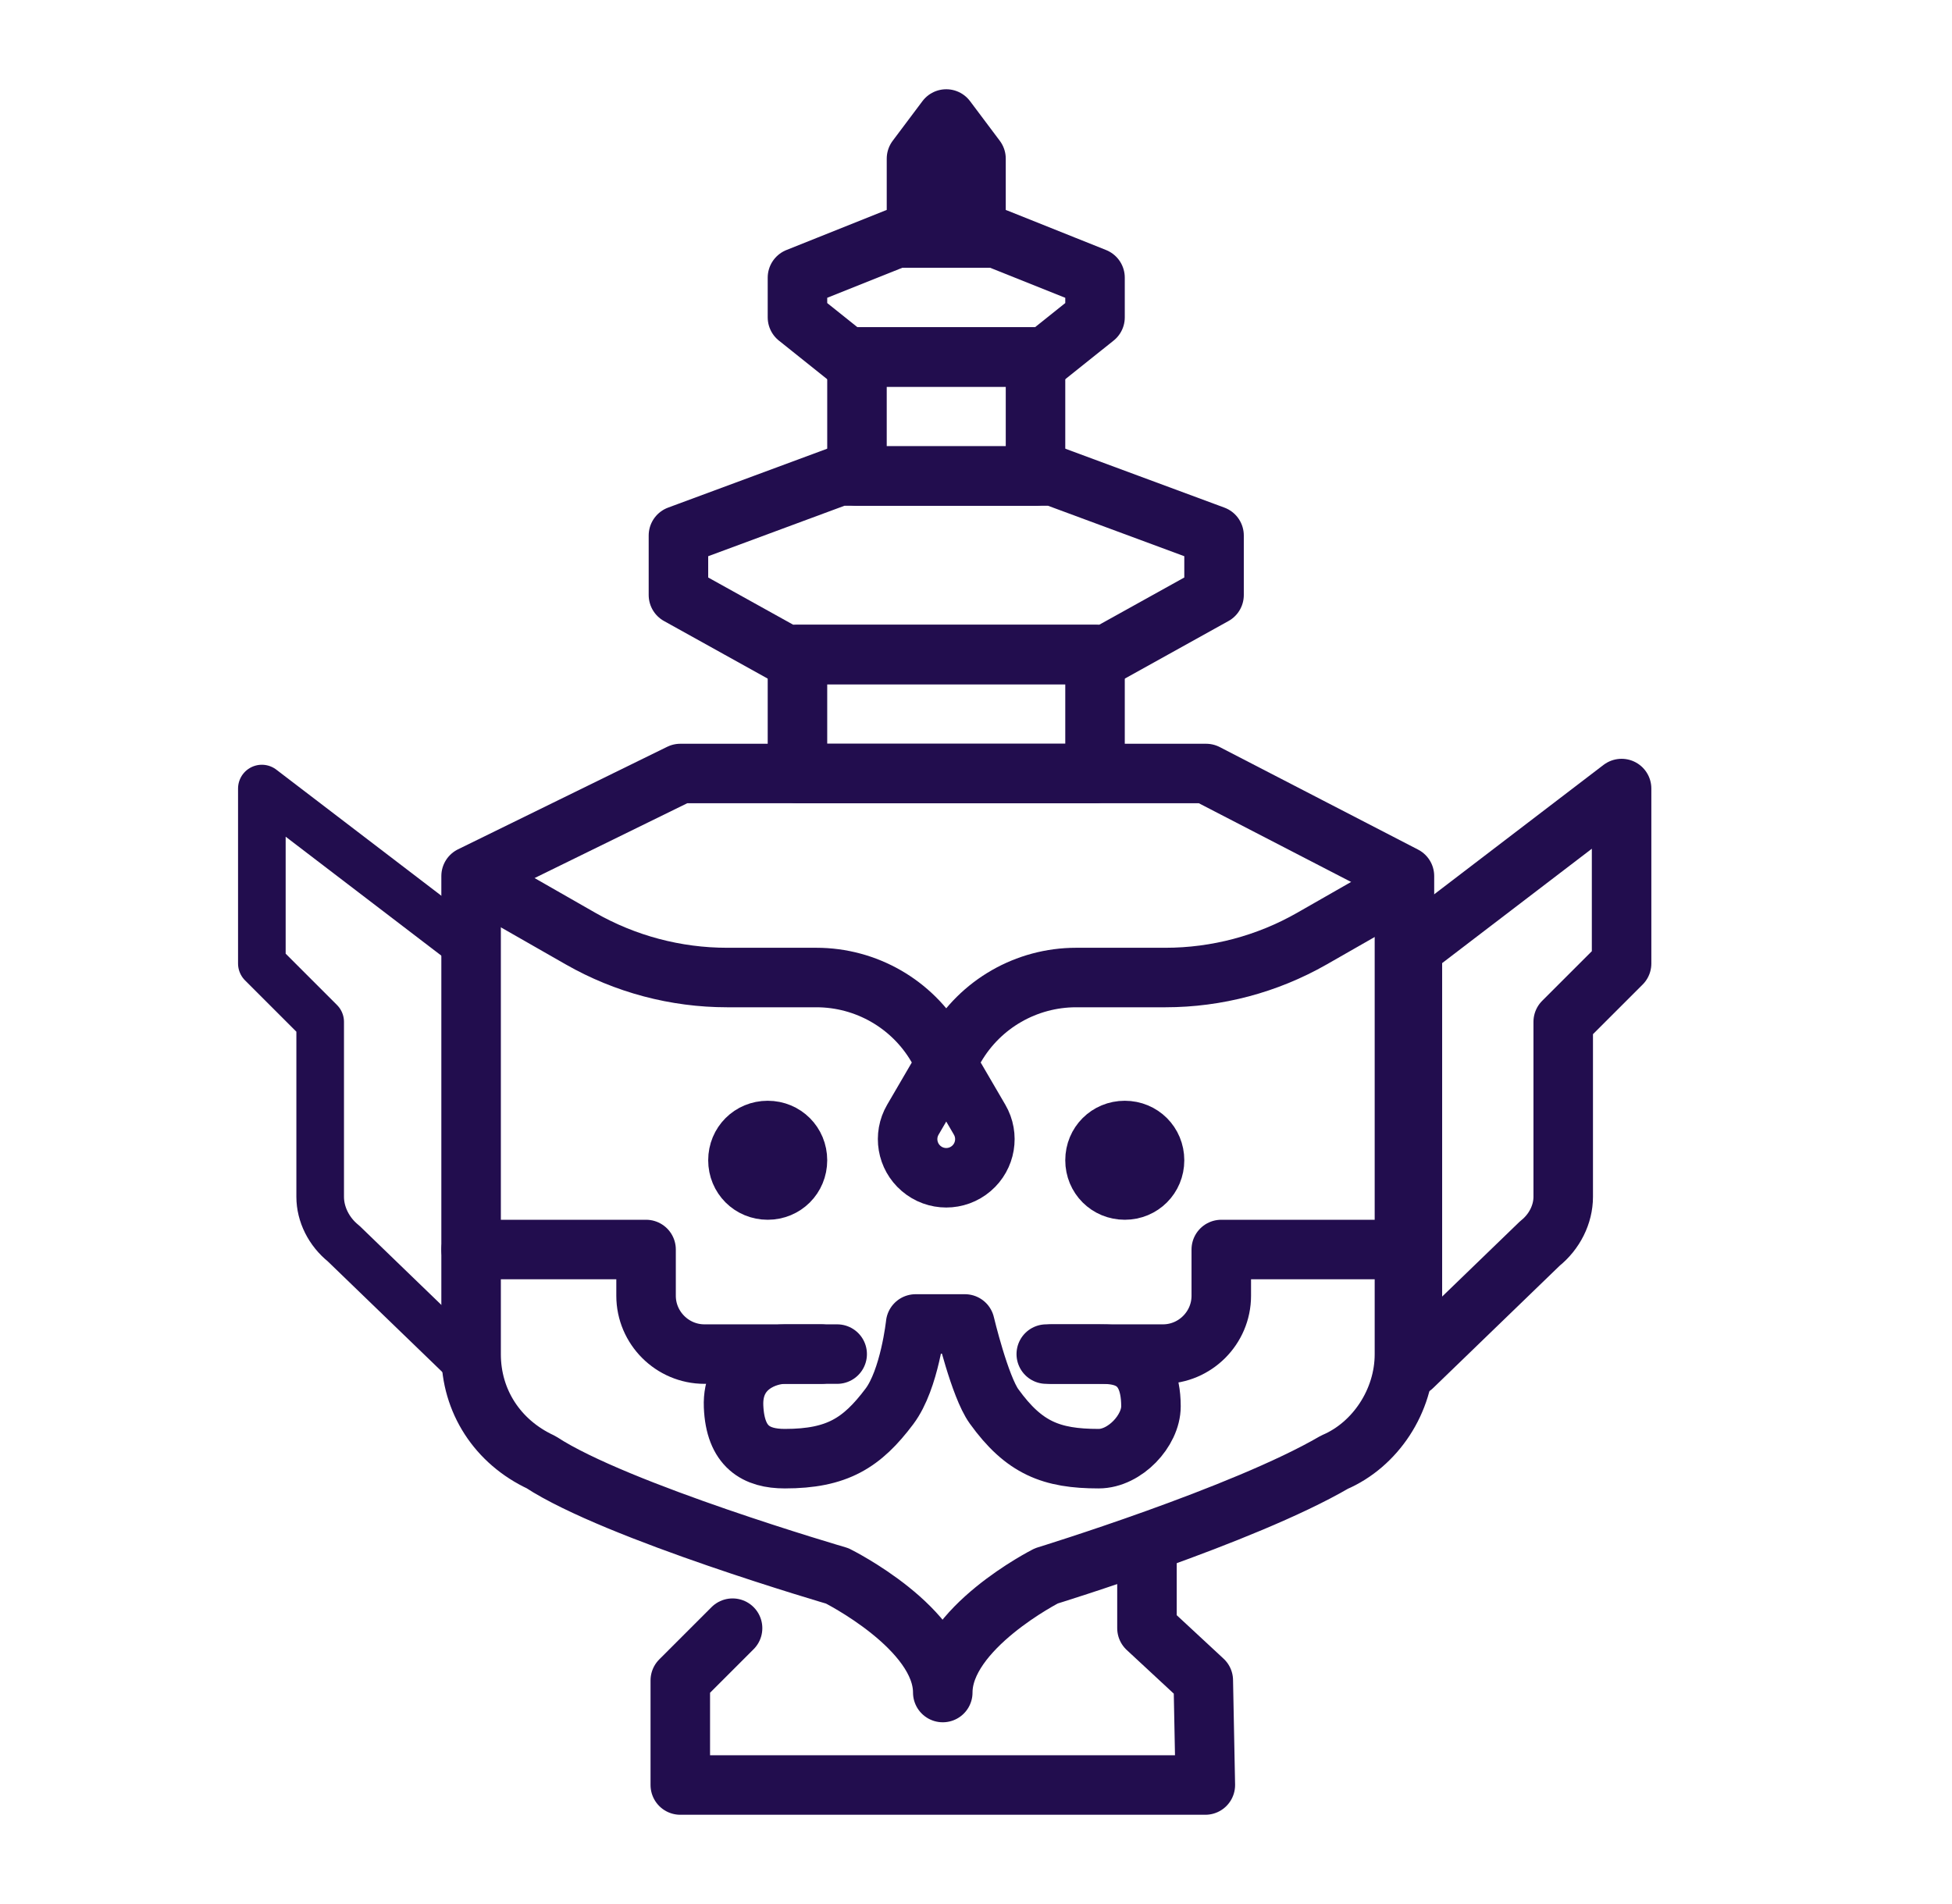 <svg width="41" height="40" viewBox="0 0 41 40" fill="none" xmlns="http://www.w3.org/2000/svg">
<path d="M9.894 19.924V28.712L7.215 26.123C6.909 25.878 6.725 25.511 6.725 25.143V21.467L5.5 20.242V16.566L9.894 19.924Z" stroke="#220D4E" stroke-linecap="round" stroke-linejoin="round"/>
<path d="M29.666 19.924V28.712L32.344 26.123C32.651 25.878 32.834 25.511 32.834 25.143V21.467L34.06 20.242V16.566L29.666 19.924Z" stroke="#220D4E" stroke-width="1.25" stroke-linecap="round" stroke-linejoin="round"/>
<path d="M23.625 25C23.275 25 23 24.725 23 24.375C23 24.025 23.275 23.75 23.625 23.75C23.975 23.75 24.25 24.025 24.25 24.375C24.25 24.725 23.975 25 23.625 25Z" stroke="#220D4E" stroke-width="1.25" stroke-linecap="round" stroke-linejoin="round"/>
<path d="M16.125 25C15.775 25 15.5 24.725 15.5 24.375C15.5 24.025 15.775 23.75 16.125 23.75C16.475 23.75 16.75 24.025 16.75 24.375C16.75 24.725 16.475 25 16.125 25Z" stroke="#220D4E" stroke-width="1.25" stroke-linecap="round" stroke-linejoin="round"/>
<path d="M10.5 18.75L12.195 19.719C13.132 20.254 14.193 20.536 15.272 20.536H17.147C18.191 20.536 19.157 21.09 19.683 21.992L20.576 23.523C20.773 23.861 20.701 24.292 20.403 24.547V24.547C20.099 24.808 19.651 24.808 19.347 24.547V24.547C19.049 24.292 18.977 23.861 19.174 23.523L20.067 21.992C20.593 21.09 21.559 20.536 22.603 20.536H24.478C25.557 20.536 26.618 20.254 27.555 19.719L29.25 18.75" stroke="#220D4E" stroke-width="1.25" stroke-linecap="round" stroke-linejoin="round"/>
<path d="M18 7.5H21.75V10H18V7.5Z" stroke="#220D4E" stroke-width="1.25" stroke-linecap="round" stroke-linejoin="round"/>
<path d="M16.75 13.75L23 13.75V16.25H16.75V13.75Z" stroke="#220D4E" stroke-width="1.25" stroke-linecap="round" stroke-linejoin="round"/>
<path d="M20.5 3.333L19.875 2.5L19.25 3.333V5H20.5V3.333Z" stroke="#220D4E" stroke-width="1.25" stroke-linecap="round" stroke-linejoin="round"/>
<path d="M21.958 7.5H17.792L16.75 6.667V5.833L18.833 5H20.917L23 5.833V6.667L21.958 7.5Z" stroke="#220D4E" stroke-width="1.25" stroke-linecap="round" stroke-linejoin="round"/>
<path d="M23.25 13.75H16.5L14.25 12.5V11.25L17.625 10L22.125 10L25.5 11.25V12.5L23.25 13.75Z" stroke="#220D4E" stroke-width="1.25" stroke-linecap="round" stroke-linejoin="round"/>
<path d="M15.387 34.205L14.289 35.303V37.5H25.317L25.274 35.303L24.091 34.205V32.495" stroke="#220D4E" stroke-width="1.25" stroke-linecap="round" stroke-linejoin="round"/>
<path d="M14.289 16.25H25.333L29.499 18.404V28.451C29.499 29.432 28.887 30.351 28.029 30.718C26.114 31.835 21.978 33.106 21.978 33.106C21.978 33.106 19.802 34.209 19.802 35.557C19.802 34.209 17.584 33.106 17.584 33.106C17.584 33.106 12.941 31.752 11.365 30.718C10.446 30.29 9.895 29.432 9.895 28.451V18.404L14.289 16.25Z" stroke="#220D4E" stroke-width="1.25" stroke-linecap="round" stroke-linejoin="round"/>
<path d="M22.086 28.447H23.076C23.444 28.447 24.175 28.447 24.175 29.545C24.175 30.058 23.626 30.644 23.076 30.644C22.082 30.644 21.509 30.419 20.879 29.545C20.579 29.129 20.267 27.814 20.267 27.814H19.232C19.232 27.814 19.108 28.978 18.682 29.545C18.106 30.312 17.584 30.644 16.485 30.644C15.885 30.644 15.443 30.399 15.408 29.545C15.374 28.691 16.118 28.447 16.485 28.447H17.584" stroke="#220D4E" stroke-width="1.25" stroke-linecap="round" stroke-linejoin="round"/>
<path d="M17.246 28.447H14.796C14.122 28.447 13.57 27.896 13.57 27.222V26.25H9.895" stroke="#220D4E" stroke-width="1.25" stroke-linecap="round" stroke-linejoin="round"/>
<path d="M21.976 28.447H24.427C25.101 28.447 25.652 27.896 25.652 27.222V26.25H29.328" stroke="#220D4E" stroke-width="1.25" stroke-linecap="round" stroke-linejoin="round"/>
</svg>
